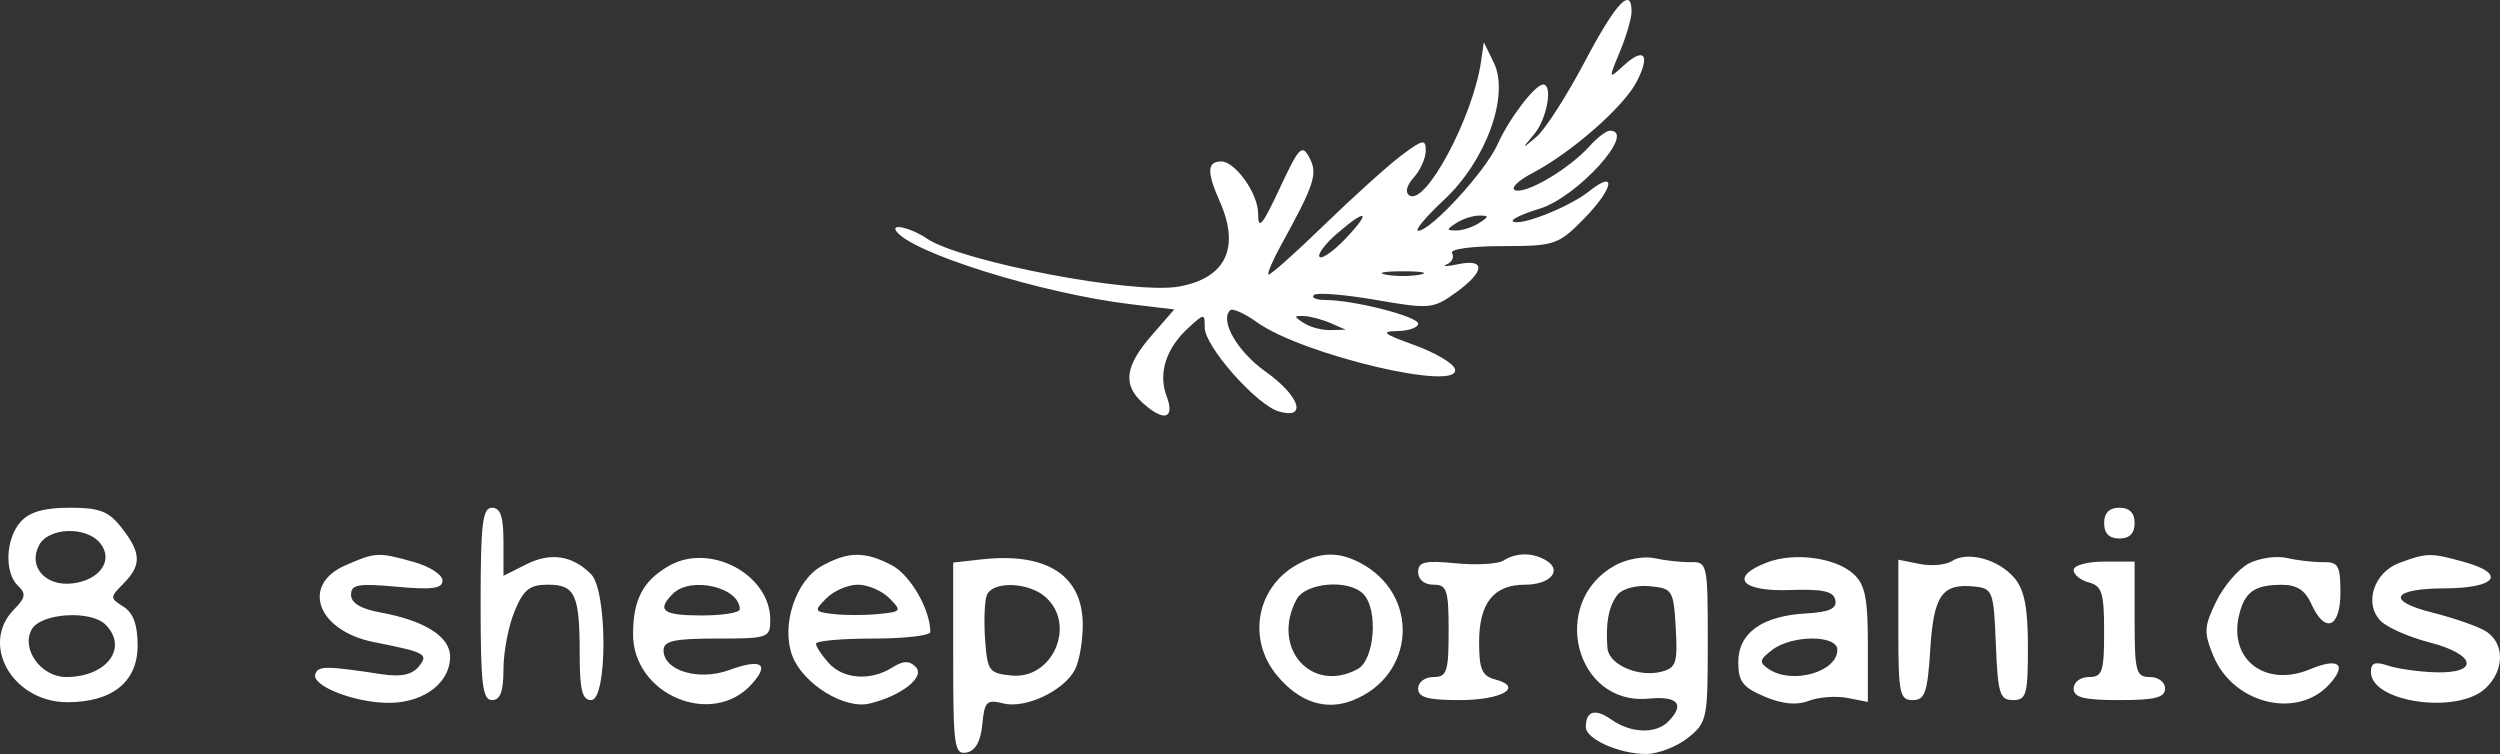 <svg width="126" height="38" viewBox="0 0 126 38" fill="none" xmlns="http://www.w3.org/2000/svg">
<rect x="0" y="0" width="126" height="38" fill="#333333" stroke="none"/>
<path fill-rule="evenodd" clip-rule="evenodd" d="M79.871 3.111C78.966 4.825 77.874 6.527 77.443 6.892C76.675 7.544 76.673 7.541 77.333 6.75C77.965 5.992 78.275 4.26 77.778 4.26C77.367 4.26 76.052 5.983 75.478 7.275C74.881 8.617 72.118 11.629 71.483 11.629C71.276 11.629 71.858 10.93 72.775 10.076C74.895 8.103 76.093 4.808 75.288 3.159L74.784 2.127L74.645 3.097C74.24 5.897 71.858 10.363 71.041 9.853C70.804 9.705 70.887 9.355 71.257 8.942C71.588 8.573 71.858 7.966 71.858 7.593C71.858 6.996 71.715 7.022 70.649 7.818C69.984 8.314 68.227 9.897 66.743 11.336C65.259 12.776 63.993 13.901 63.929 13.837C63.866 13.772 64.145 13.118 64.55 12.383C66.252 9.292 66.425 8.759 65.996 7.95C65.623 7.246 65.474 7.399 64.495 9.496C63.612 11.388 63.409 11.623 63.408 10.756C63.407 9.755 62.259 8.138 61.55 8.138C60.837 8.138 60.817 8.664 61.473 10.145C62.514 12.491 61.786 14.014 59.418 14.443C57.146 14.854 48.406 13.184 46.696 12.012C45.962 11.509 44.925 11.246 45.155 11.622C45.817 12.704 52.453 14.786 56.973 15.33L59.183 15.596L58.029 16.922C56.705 18.445 56.58 19.382 57.579 20.294C58.654 21.277 59.232 21.122 58.797 19.967C58.362 18.813 58.769 17.546 59.905 16.513C60.704 15.787 60.718 15.787 60.719 16.513C60.72 17.464 63.337 20.42 64.463 20.741C65.906 21.154 65.499 19.945 63.787 18.731C62.373 17.729 61.469 16.17 61.994 15.64C62.113 15.52 62.721 15.789 63.346 16.238C65.645 17.891 73.722 19.793 73.324 18.588C73.228 18.297 72.297 17.755 71.256 17.381C69.73 16.834 69.567 16.699 70.418 16.686C70.999 16.677 71.474 16.51 71.474 16.314C71.474 15.948 68.222 15.119 66.781 15.119C66.334 15.119 66.079 15.006 66.216 14.869C66.352 14.731 67.749 14.84 69.321 15.112C72.055 15.584 72.23 15.568 73.363 14.754C74.842 13.691 74.901 13.022 73.491 13.316C72.91 13.438 72.652 13.442 72.917 13.325C73.183 13.209 73.302 12.954 73.183 12.759C73.059 12.557 74.151 12.404 75.716 12.404C78.331 12.404 78.53 12.339 79.772 11.086C81.307 9.536 81.539 8.491 80.094 9.639C79.069 10.453 76.542 11.444 76.248 11.148C76.155 11.054 76.756 10.773 77.583 10.523C79.499 9.943 82.53 6.587 81.138 6.587C80.959 6.587 80.495 6.942 80.107 7.375C79.098 8.5 76.936 9.783 76.371 9.59C76.108 9.5 76.495 9.111 77.232 8.725C79.194 7.697 81.826 5.392 82.483 4.127C83.193 2.76 82.876 2.35 81.84 3.296C81.063 4.006 81.062 4.004 81.646 2.595C81.968 1.818 82.231 0.915 82.231 0.588C82.231 -0.707 81.44 0.138 79.871 3.111ZM67.366 11.79C66.773 12.305 66.387 12.826 66.508 12.949C66.629 13.072 67.224 12.65 67.829 12.012C69.151 10.619 68.869 10.483 67.366 11.79ZM73.395 11.241C72.883 11.575 72.883 11.617 73.395 11.617C73.712 11.617 74.231 11.447 74.547 11.241C75.06 10.906 75.06 10.865 74.547 10.865C74.231 10.865 73.712 11.034 73.395 11.241ZM69.841 13.841C70.317 13.934 71.095 13.934 71.57 13.841C72.046 13.749 71.657 13.673 70.706 13.673C69.755 13.673 69.366 13.749 69.841 13.841ZM65.712 16.282C66.029 16.489 66.634 16.649 67.056 16.637L67.825 16.616L67.056 16.282C66.634 16.099 66.029 15.94 65.712 15.928C65.2 15.909 65.2 15.948 65.712 16.282ZM1.041 26.299C0.279 27.149 0.209 28.865 0.909 29.526C1.323 29.916 1.289 30.127 0.717 30.704C-1.033 32.471 0.636 35.391 3.396 35.391C5.666 35.391 6.936 34.365 6.936 32.529C6.936 31.486 6.718 30.889 6.224 30.577C5.532 30.141 5.532 30.11 6.224 29.411C7.14 28.486 7.122 27.872 6.139 26.612C5.478 25.763 5.033 25.59 3.51 25.59C2.222 25.59 1.487 25.801 1.041 26.299ZM24.223 30.438C24.223 34.488 24.318 35.285 24.799 35.285C25.216 35.285 25.375 34.853 25.375 33.722C25.375 32.861 25.626 31.553 25.932 30.813C26.388 29.71 26.692 29.468 27.619 29.468C28.991 29.468 29.217 29.965 29.217 32.99C29.217 34.772 29.346 35.285 29.793 35.285C30.622 35.285 30.62 29.777 29.791 28.939C28.852 27.992 27.751 27.824 26.525 28.442L25.375 29.021V27.305C25.375 26.039 25.224 25.59 24.799 25.59C24.318 25.59 24.223 26.387 24.223 30.438ZM106.048 26.366C106.048 26.883 106.305 27.141 106.817 27.141C107.329 27.141 107.585 26.883 107.585 26.366C107.585 25.849 107.329 25.59 106.817 25.59C106.305 25.59 106.048 25.849 106.048 26.366ZM1.97 27.476C1.399 28.552 2.283 29.567 3.65 29.404C5.048 29.238 5.743 28.22 5.042 27.368C4.338 26.512 2.446 26.578 1.97 27.476ZM17.404 28.495C15.14 29.488 16.001 31.8 18.845 32.362C21.465 32.881 21.621 32.967 21.095 33.606C20.763 34.01 20.197 34.125 19.25 33.982C16.421 33.553 16.037 33.551 15.892 33.972C15.679 34.586 18.004 35.467 19.721 35.422C21.416 35.378 22.686 34.384 22.686 33.102C22.686 32.081 21.411 31.276 19.133 30.86C18.18 30.685 17.692 30.387 17.692 29.978C17.692 29.458 18.057 29.394 19.997 29.571C21.785 29.735 22.302 29.664 22.302 29.256C22.302 28.966 21.654 28.547 20.861 28.325C19.059 27.82 18.928 27.826 17.404 28.495ZM33.74 28.506C32.416 29.251 31.906 30.213 31.906 31.963C31.906 35.022 35.9 36.696 37.894 34.472C38.809 33.451 38.37 33.18 36.755 33.769C35.208 34.334 33.443 33.803 33.443 32.773C33.443 32.301 33.981 32.183 36.132 32.183C38.727 32.183 38.821 32.15 38.821 31.235C38.821 28.963 35.805 27.344 33.74 28.506ZM41.428 28.519C40.101 29.246 39.352 31.52 39.934 33.055C40.468 34.464 42.559 35.76 43.815 35.461C45.438 35.075 46.65 34.114 46.151 33.611C45.827 33.284 45.524 33.293 44.963 33.647C43.876 34.332 42.495 34.231 41.761 33.413C41.412 33.022 41.126 32.586 41.126 32.443C41.126 32.3 42.422 32.183 44.007 32.183C45.592 32.183 46.888 32.034 46.888 31.853C46.888 30.721 45.88 28.975 44.945 28.487C43.59 27.779 42.764 27.787 41.428 28.519ZM49.481 28.192L48.041 28.352V33.204C48.041 37.616 48.102 38.045 48.713 37.928C49.16 37.843 49.426 37.368 49.508 36.507C49.618 35.351 49.73 35.24 50.568 35.452C51.677 35.733 53.609 34.824 54.176 33.755C54.393 33.345 54.571 32.33 54.571 31.5C54.571 29 52.771 27.83 49.481 28.192ZM65.37 28.458C63.319 29.606 62.848 32.228 64.366 34.05C65.48 35.386 66.8 35.826 68.145 35.31C71.364 34.074 71.588 29.933 68.522 28.35C67.436 27.789 66.509 27.821 65.37 28.458ZM75.772 28.252C75.495 28.429 74.415 28.491 73.371 28.39C71.8 28.238 71.474 28.314 71.474 28.837C71.474 29.209 71.789 29.468 72.243 29.468C72.926 29.468 73.011 29.727 73.011 31.795C73.011 33.863 72.926 34.122 72.243 34.122C71.816 34.122 71.474 34.38 71.474 34.704C71.474 35.15 71.963 35.285 73.564 35.285C75.693 35.285 76.819 34.631 75.355 34.244C74.692 34.069 74.547 33.732 74.547 32.359C74.547 30.392 75.285 29.468 76.857 29.468C78.112 29.468 78.749 28.773 77.958 28.267C77.291 27.841 76.423 27.834 75.772 28.252ZM81.376 28.507C78.064 30.367 79.393 35.566 83.089 35.21C84.571 35.067 84.937 35.5 84.075 36.371C83.45 37.002 82.188 36.957 81.214 36.268C80.396 35.69 79.926 35.828 79.926 36.645C79.926 37.248 81.612 38 82.965 38C83.561 38 84.503 37.638 85.06 37.196C86.038 36.42 86.072 36.255 86.072 32.353C86.072 28.417 86.05 28.314 85.208 28.331C84.732 28.34 83.911 28.251 83.383 28.133C82.851 28.015 81.956 28.181 81.376 28.507ZM89.049 28.35C87.142 29.085 87.746 29.822 90.189 29.738C91.874 29.679 92.411 29.797 92.501 30.244C92.588 30.676 92.206 30.849 91.013 30.918C88.799 31.046 87.609 31.905 87.609 33.375C87.609 34.347 87.837 34.645 88.935 35.108C89.835 35.489 90.551 35.557 91.163 35.322C91.659 35.131 92.532 35.065 93.103 35.175L94.14 35.376V32.482C94.14 30.144 94.001 29.462 93.419 28.93C92.508 28.097 90.422 27.821 89.049 28.35ZM98.383 28.275C98.076 28.477 97.341 28.544 96.751 28.424L95.676 28.208V31.747C95.676 34.954 95.744 35.285 96.4 35.285C97.019 35.285 97.147 34.917 97.284 32.738C97.457 29.991 97.88 29.39 99.518 29.561C100.433 29.657 100.484 29.795 100.591 32.474C100.691 34.967 100.789 35.285 101.455 35.285C102.129 35.285 102.207 35.007 102.207 32.614C102.207 30.633 102.033 29.734 101.535 29.14C100.739 28.191 99.169 27.76 98.383 28.275ZM113.347 28.396C112.819 28.669 112.077 29.532 111.697 30.314C111.08 31.586 111.065 31.874 111.554 33.056C112.561 35.488 115.802 36.272 117.415 34.472C118.308 33.476 117.86 33.132 116.44 33.726C114.166 34.677 112.29 33.231 112.859 30.964C113.145 29.823 113.633 29.482 114.988 29.474C115.755 29.47 116.176 29.74 116.491 30.438C117.178 31.961 117.957 31.654 117.957 29.86C117.957 28.509 117.848 28.316 117.093 28.331C116.617 28.34 115.796 28.247 115.268 28.123C114.74 28 113.876 28.123 113.347 28.396ZM120.934 28.368C119.635 28.847 119.126 30.426 119.99 31.298C120.317 31.629 121.42 32.113 122.441 32.375C124.784 32.975 124.989 33.948 122.759 33.884C121.914 33.86 120.834 33.709 120.358 33.548C119.704 33.327 119.494 33.405 119.494 33.869C119.494 35.388 123.817 36.019 125.251 34.708C126.27 33.777 126.245 32.329 125.2 31.765C124.747 31.52 123.58 31.121 122.607 30.878C120.232 30.286 120.541 29.664 123.217 29.653C125.803 29.642 126.348 28.927 124.224 28.332C122.51 27.851 122.33 27.853 120.934 28.368ZM104.512 28.729C104.512 28.962 104.858 29.244 105.28 29.356C105.939 29.53 106.048 29.885 106.048 31.84C106.048 33.863 105.961 34.122 105.28 34.122C104.853 34.122 104.512 34.38 104.512 34.704C104.512 35.156 105.024 35.285 106.817 35.285C108.61 35.285 109.122 35.156 109.122 34.704C109.122 34.38 108.78 34.122 108.353 34.122C107.653 34.122 107.585 33.863 107.585 31.213V28.305H106.048C105.193 28.305 104.512 28.492 104.512 28.729ZM33.904 29.933C33.076 30.769 33.412 31.019 35.363 31.019C36.42 31.019 37.284 30.88 37.284 30.709C37.284 29.591 34.806 29.022 33.904 29.933ZM41.657 30.147C41.011 30.794 41.027 30.831 42.007 30.948C42.571 31.015 43.587 31.015 44.265 30.948C45.44 30.831 45.466 30.794 44.821 30.147C44.449 29.773 43.736 29.468 43.239 29.468C42.741 29.468 42.029 29.773 41.657 30.147ZM49.733 30.006C49.621 30.301 49.583 31.304 49.649 32.236C49.762 33.821 49.846 33.935 50.981 34.047C53.047 34.249 54.253 31.514 52.716 30.11C51.862 29.33 50.014 29.265 49.733 30.006ZM65.341 30.218C64.048 32.657 66.095 34.98 68.426 33.721C69.284 33.257 69.475 30.707 68.708 29.933C67.958 29.176 65.797 29.358 65.341 30.218ZM81.533 29.964C81.084 30.509 80.908 31.439 81.017 32.677C81.091 33.506 82.598 34.155 83.744 33.852C84.477 33.659 84.559 33.405 84.458 31.648C84.348 29.742 84.296 29.657 83.158 29.545C82.489 29.479 81.782 29.662 81.533 29.964ZM1.589 31.735C1.061 32.73 2.078 34.122 3.333 34.122C5.376 34.122 6.482 32.656 5.322 31.485C4.575 30.731 2.031 30.901 1.589 31.735ZM89.315 32.757C88.669 33.254 88.647 33.384 89.145 33.721C90.319 34.514 92.603 33.873 92.603 32.751C92.603 31.989 90.306 31.994 89.315 32.757Z" fill="white"></path>
</svg>
